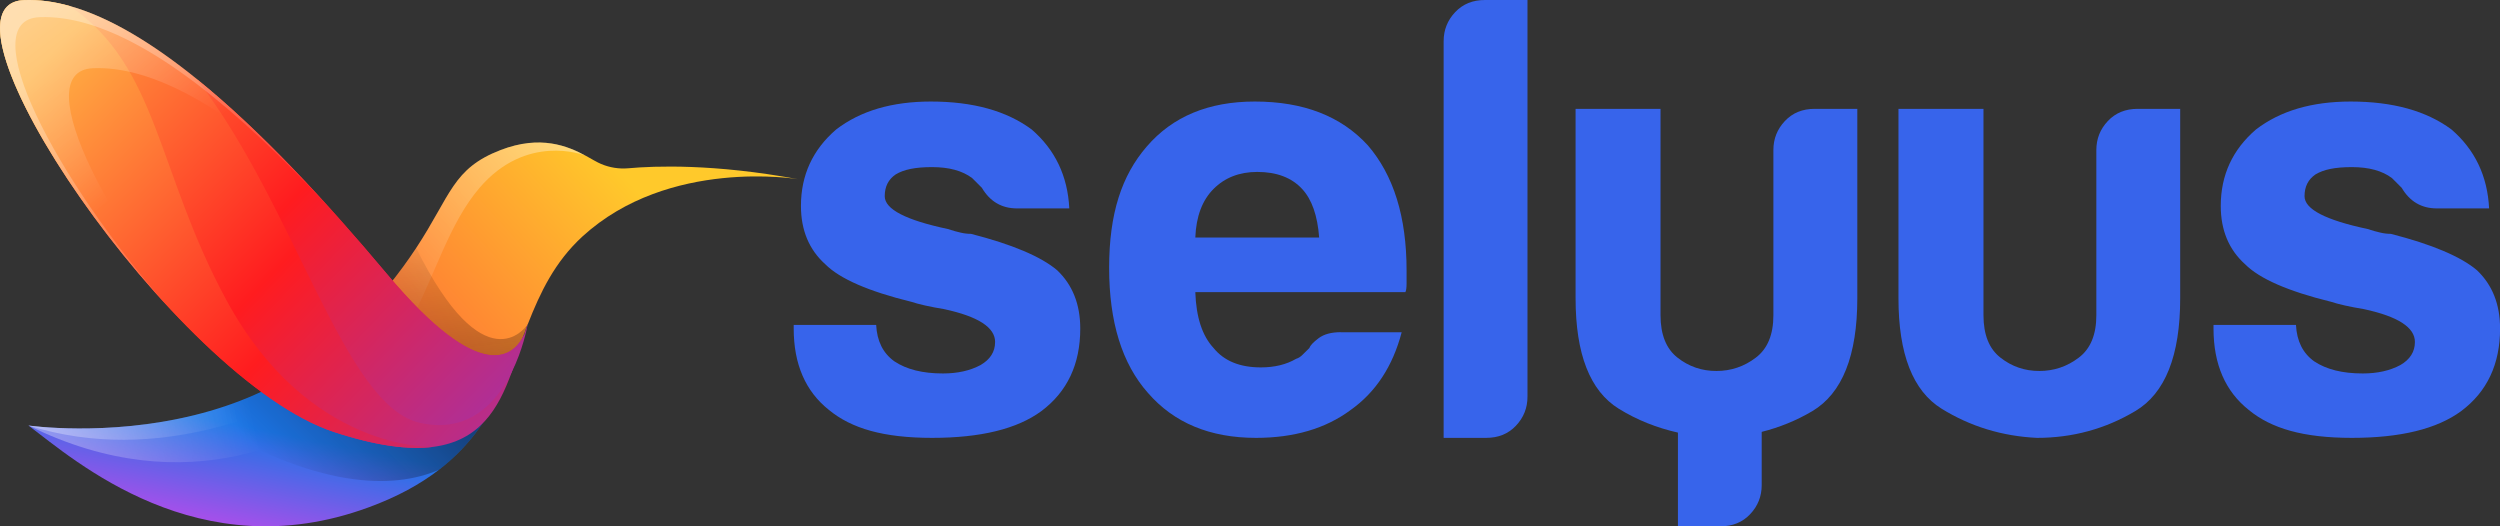 <?xml version="1.0" encoding="UTF-8"?> <svg xmlns="http://www.w3.org/2000/svg" xmlns:xlink="http://www.w3.org/1999/xlink" id="a" width="342" height="72" viewBox="0 0 342 72"><rect x="0" y="0" width="342" height="72" fill="#333333" stroke="none"/><defs><linearGradient id="b" x1="-88.41" y1="51.75" x2="-87.41" y2="65.01" gradientTransform="translate(-45.69 -3.66) rotate(-172.8) scale(1 -1)" gradientUnits="userSpaceOnUse"><stop offset="0" stop-color="#1b75e6"></stop><stop offset="1" stop-color="#a350ea"></stop></linearGradient><linearGradient id="c" x1="-106.35" y1="39.95" x2="-92.52" y2="57.6" gradientTransform="translate(-45.69 -3.66) rotate(-172.8) scale(1 -1)" gradientUnits="userSpaceOnUse"><stop offset="0" stop-color="#0e0200"></stop><stop offset="1" stop-color="#0e0200" stop-opacity="0"></stop></linearGradient><linearGradient id="d" x1="-87.05" y1="49.72" x2="-58.79" y2="59.96" gradientTransform="translate(-45.69 -3.66) rotate(-172.8) scale(1 -1)" gradientUnits="userSpaceOnUse"><stop offset="0" stop-color="#fff" stop-opacity="0"></stop><stop offset="1" stop-color="#fff"></stop></linearGradient><linearGradient id="e" x1="-84.38" y1="48.36" x2="-58.03" y2="57.91" xlink:href="#d"></linearGradient><linearGradient id="f" x1="-109.68" y1="39.86" x2="-133.99" y2="11.47" gradientTransform="translate(-45.69 -3.66) rotate(-172.8) scale(1 -1)" gradientUnits="userSpaceOnUse"><stop offset="0" stop-color="#ff7535"></stop><stop offset="1" stop-color="#ffc92b"></stop></linearGradient><linearGradient id="g" x1="-101.96" y1="32.43" x2="-124.23" y2="6.15" xlink:href="#d"></linearGradient><linearGradient id="h" x1="-116.14" y1="43.55" x2="-110.09" y2="19.61" xlink:href="#c"></linearGradient><linearGradient id="i" x1="-122.83" y1="33.49" x2="-122.77" y2="34.3" gradientTransform="translate(-45.69 -3.66) rotate(-172.8) scale(1 -1)" gradientUnits="userSpaceOnUse"><stop offset="0" stop-color="#003e6b"></stop><stop offset=".5" stop-color="#5fa000"></stop><stop offset="1" stop-color="#ffe100"></stop></linearGradient><linearGradient id="j" x1="-128.65" y1="58.02" x2="-48.94" y2="-.72" gradientTransform="translate(-45.69 -3.66) rotate(-172.8) scale(1 -1)" gradientUnits="userSpaceOnUse"><stop offset="0" stop-color="#9a34b6"></stop><stop offset=".5" stop-color="#ff1c1f"></stop><stop offset="1" stop-color="#ffb244"></stop></linearGradient><linearGradient id="k" x1="-128.39" y1="49.94" x2="-48.67" y2="-8.8" xlink:href="#j"></linearGradient><linearGradient id="l" x1="-131.12" y1="66.03" x2="-51.4" y2="7.29" xlink:href="#j"></linearGradient><linearGradient id="m" x1="-71.19" y1="16.36" x2="-53.09" y2="-2.07" xlink:href="#d"></linearGradient><linearGradient id="n" x1="-95.77" y1="36.85" x2="-46.84" y2=".8" xlink:href="#d"></linearGradient></defs><g><path d="M108.57,44.45h11.29c.11,2.21,.94,3.87,2.49,4.98,1.66,1.11,3.87,1.66,6.64,1.66,2,0,3.71-.38,5.15-1.15,1.33-.77,1.99-1.83,1.99-3.16,0-1.99-2.32-3.49-6.97-4.49-1.99-.33-3.49-.67-4.48-1-5.87-1.44-9.8-3.15-11.79-5.15-2.21-1.99-3.32-4.65-3.32-7.97,0-4.2,1.6-7.69,4.82-10.46,3.32-2.55,7.64-3.82,12.95-3.82,5.76,0,10.35,1.27,13.79,3.82,3.21,2.77,4.93,6.37,5.15,10.8h-7.14c-2.11,0-3.71-.94-4.82-2.82-.44-.44-.89-.89-1.33-1.33-1.33-1-3.15-1.5-5.48-1.5s-3.87,.33-4.98,1c-.99,.67-1.5,1.66-1.5,2.98,0,1.78,2.88,3.27,8.64,4.49,.66,.22,1.24,.38,1.74,.49,.5,.12,.97,.17,1.42,.17,5.64,1.44,9.58,3.11,11.79,4.98,2.1,2,3.16,4.65,3.16,7.98,0,4.87-1.77,8.63-5.32,11.29-3.32,2.44-8.3,3.66-14.95,3.66s-11.02-1.28-14.11-3.82c-3.21-2.55-4.82-6.26-4.82-11.13v-.5Z" fill="#3764eb"></path><path d="M302.8,44.45h11.29c.11,2.21,.94,3.87,2.49,4.98,1.66,1.11,3.87,1.66,6.64,1.66,2,0,3.71-.38,5.15-1.15,1.33-.77,1.99-1.83,1.99-3.16,0-1.99-2.32-3.49-6.97-4.49-1.99-.33-3.49-.67-4.48-1-5.87-1.44-9.8-3.15-11.79-5.15-2.21-1.99-3.32-4.65-3.32-7.97,0-4.2,1.6-7.69,4.82-10.46,3.32-2.55,7.64-3.82,12.95-3.82,5.76,0,10.35,1.27,13.79,3.82,3.21,2.77,4.93,6.37,5.15,10.8h-7.14c-2.11,0-3.71-.94-4.82-2.82-.44-.44-.89-.89-1.33-1.33-1.33-1-3.15-1.5-5.48-1.5s-3.87,.33-4.98,1c-.99,.67-1.5,1.66-1.5,2.98,0,1.78,2.88,3.27,8.64,4.49,.66,.22,1.24,.38,1.74,.49,.5,.12,.97,.17,1.42,.17,5.64,1.44,9.58,3.11,11.79,4.98,2.1,2,3.16,4.65,3.16,7.98,0,4.87-1.77,8.63-5.32,11.29-3.32,2.44-8.3,3.66-14.95,3.66s-11.02-1.28-14.11-3.82c-3.21-2.55-4.82-6.26-4.82-11.13v-.5Z" fill="#3764eb"></path><path d="M298.25,14.89v25.91c0,7.86-2.05,13.01-6.15,15.44-4.1,2.44-8.58,3.66-13.45,3.66-4.77-.23-9.11-1.56-13.04-3.99-3.93-2.44-5.9-7.47-5.9-15.11V14.89h11.63v28.23c0,2.66,.77,4.6,2.33,5.81,1.55,1.22,3.32,1.82,5.31,1.82s3.79-.6,5.39-1.82c1.61-1.21,2.41-3.15,2.41-5.81V20.53c0-1.55,.53-2.87,1.58-3.98,1.05-1.11,2.41-1.66,4.07-1.66h5.81Z" fill="#3764eb"></path><path d="M183.45,45.45h8.3c-1.22,4.65-3.54,8.19-6.97,10.63-3.43,2.55-7.76,3.82-12.96,3.82-6.31,0-11.23-2.06-14.78-6.15-3.54-3.99-5.31-9.69-5.31-17.11s1.71-12.62,5.15-16.6c3.54-4.11,8.46-6.15,14.78-6.15,6.64,0,11.79,1.99,15.45,5.98,3.54,4.1,5.31,9.8,5.31,17.1v1.83c0,.55-.05,.94-.16,1.16h-28.74c.11,3.43,.95,5.98,2.49,7.64,1.44,1.78,3.6,2.66,6.48,2.66,1.88,0,3.49-.4,4.81-1.17,.33-.1,.64-.3,.91-.58,.29-.27,.58-.58,.92-.91,.1-.33,.52-.78,1.25-1.33,.72-.55,1.74-.83,3.07-.83Zm-19.93-12.96h16.94c-.22-2.98-.99-5.2-2.33-6.64-1.43-1.55-3.48-2.33-6.14-2.33-2.44,0-4.44,.78-5.98,2.33-1.54,1.54-2.38,3.76-2.49,6.64Z" fill="#3764eb"></path><path d="M248.25,14.89c-1.67,0-3.02,.55-4.07,1.66-1.05,1.11-1.58,2.43-1.58,3.98v22.59c0,2.66-.8,4.6-2.41,5.81-1.6,1.22-3.4,1.82-5.39,1.82s-3.76-.6-5.31-1.82c-1.55-1.21-2.33-3.15-2.33-5.81V14.89h-11.62v25.91c0,7.64,1.97,12.67,5.9,15.11,2.52,1.56,5.23,2.62,8.1,3.27,0,5.2,0,12.82,0,12.82h5.81c1.67,0,3.02-.55,4.07-1.66,1.05-1.11,1.58-2.43,1.58-3.98v-7.28c2.42-.61,4.73-1.54,6.93-2.84,4.09-2.44,6.15-7.59,6.15-15.44V14.89h-5.81Z" fill="#3764eb"></path><path d="M208.95,0h-5.81c-1.67,0-3.02,.55-4.07,1.66-1.05,1.11-1.58,2.43-1.58,3.98V59.9h5.82c1.67,0,3.02-.55,4.07-1.66,1.05-1.11,1.58-2.43,1.58-3.98V0Z" fill="#3764eb"></path></g><g><path d="M3.89,58.21c6.36,4.78,23.25,19.73,46.47,11.22,4.01-1.46,7.15-3.21,9.67-5.15,3.98-3.05,6.41-6.59,8.22-10.28-7.71,4.76-14.28,3.4-19.08,.59-1.39-.81-2.65-1.75-3.72-2.69-1-.87-1.86-1.75-2.57-2.54-5.1,3.79-10.82,6.08-16.28,7.43-12,2.97-22.71,1.42-22.71,1.42Z" fill="url(#b)"></path><path d="M26.6,56.79c16.82,10.33,27.26,10.12,33.43,7.49,3.98-3.05,6.41-6.59,8.22-10.28-12.02,7.43-21.26-.05-25.38-4.64-5.1,3.79-10.82,6.08-16.28,7.43Z" fill="url(#c)" opacity=".45"></path><path d="M3.89,58.21c22.05,10.92,38.75,1.37,45.29-3.62-2.69-1.56-4.82-3.58-6.3-5.23-5.1,3.79-10.82,6.08-16.28,7.43-12,2.97-22.71,1.42-22.71,1.42Z" fill="url(#d)" opacity=".35"></path><path d="M3.89,58.21c17.89,5.63,34.7-2.3,41.56-6.31-1-.87-1.86-1.75-2.57-2.54-5.1,3.79-10.82,6.08-16.28,7.43-12,2.97-22.71,1.42-22.71,1.42Z" fill="url(#e)" opacity=".35"></path><path d="M52.97,39.29c.91,1.07,2.15,2.47,3.55,3.91,2.82,2.88,6.3,5.9,9.13,6.65,2.2,.59,3.63,.28,4.56-.32,.67-1.72,1.3-3.44,1.97-5.13,0,0,.01-.02,.01-.02,1.71-4.37,3.7-8.55,7.49-12.03,11.82-10.82,29.47-7.84,29.47-7.84-11.45-2.12-19.57-1.82-23.2-1.49-1.27,.11-2.54-.09-3.72-.59-.56-.23-1.25-.66-2.09-1.12,0,0,0,0-.01,0-2.45-1.32-6.18-2.89-11.65-.78-6.57,2.53-6.77,6.14-11.56,13.42-1.06,1.6-2.33,3.38-3.95,5.36Z" fill="url(#f)"></path><path d="M52.97,39.29c.91,1.07,2.15,2.47,3.55,3.91,2.98-5.62,4.96-12.68,9.07-17.49,6.4-7.49,14.16-4.56,14.54-4.41-2.45-1.32-6.18-2.89-11.65-.78-6.57,2.53-6.77,6.14-11.56,13.42-1.06,1.6-2.33,3.38-3.95,5.36Z" fill="url(#g)" opacity=".38"></path><path d="M52.97,39.29c2.74,3.23,8.44,9.43,12.68,10.55,2.2,.59,3.63,.28,4.56-.32,.67-1.72,1.3-3.44,1.97-5.13-.35,.51-5.97,8.2-15.25-10.46-1.06,1.6-2.33,3.38-3.95,5.36Z" fill="url(#h)" opacity=".34"></path><path d="M72.2,44.31c-.17,.48-.33,.97-.49,1.46,.31-.66,.44-1.23,.48-1.4,0-.03,.01-.05,.01-.05Z" fill="url(#i)"></path><path d="M45.7,59.1c5.86,1.92,10.24,2.46,13.57,2.03h0c6.33-.82,8.89-5.16,10.72-10.18,.62-1.69,1.16-3.45,1.72-5.19-1.3,2.8-5.69,7.34-18.8-8.31-8.5-10.14-17.4-19.7-25.97-26.62C20.88,5.93,14.99,2.35,9.53,.82,7.39,.22,5.31-.06,3.33,.01-10.92,.53,23.88,51.94,45.7,59.1Z" fill="url(#j)"></path><path d="M26.94,10.83c13.61,17.71,20.08,44.69,30.52,47.02,6.66,1.48,10.46-2.78,12.52-6.9,1.56-3.11,2.13-6.15,2.21-6.59,0-.03,.01-.05,.01-.05-.17,.48-.33,.97-.49,1.46-1.3,2.8-5.69,7.34-18.8-8.31-8.5-10.14-17.4-19.7-25.97-26.62Z" fill="url(#k)"></path><path d="M45.7,59.1c5.86,1.92,10.24,2.46,13.57,2.03-.36,.01-17.11,.55-28.29-20.06C21.4,23.4,21.71,9.08,9.53,.82,7.39,.22,5.31-.06,3.33,.01-10.92,.53,23.88,51.94,45.7,59.1Z" fill="url(#l)"></path><path d="M3.33,.01c1.99-.07,4.06,.21,6.21,.81,5.46,1.53,11.35,5.11,17.41,10.01,4.79,3.87,9.69,8.57,14.56,13.73-1.72-1.56-3.43-3.04-5.13-4.41-6.06-4.9-11.95-8.48-17.41-10.01-2.14-.6-4.22-.89-6.21-.81-9.5,.35,2.81,23.32,18.53,40.71C11.75,33.13-8.02,.42,3.33,.01Z" fill="url(#m)" opacity=".35"></path><path d="M3.33,.01c1.99-.07,4.06,.21,6.21,.81,5.46,1.53,11.35,5.11,17.41,10.01,6.43,5.2,13.06,11.88,19.56,19.18-5.82-6.39-11.71-12.21-17.45-16.84C22.99,8.27,17.1,4.69,11.64,3.16c-2.14-.6-4.22-.89-6.21-.81-9.26,.34,2.2,22.18,17.35,39.39C6.63,24.24-6.36,.36,3.33,.01Z" fill="url(#n)" opacity=".35"></path></g></svg> 